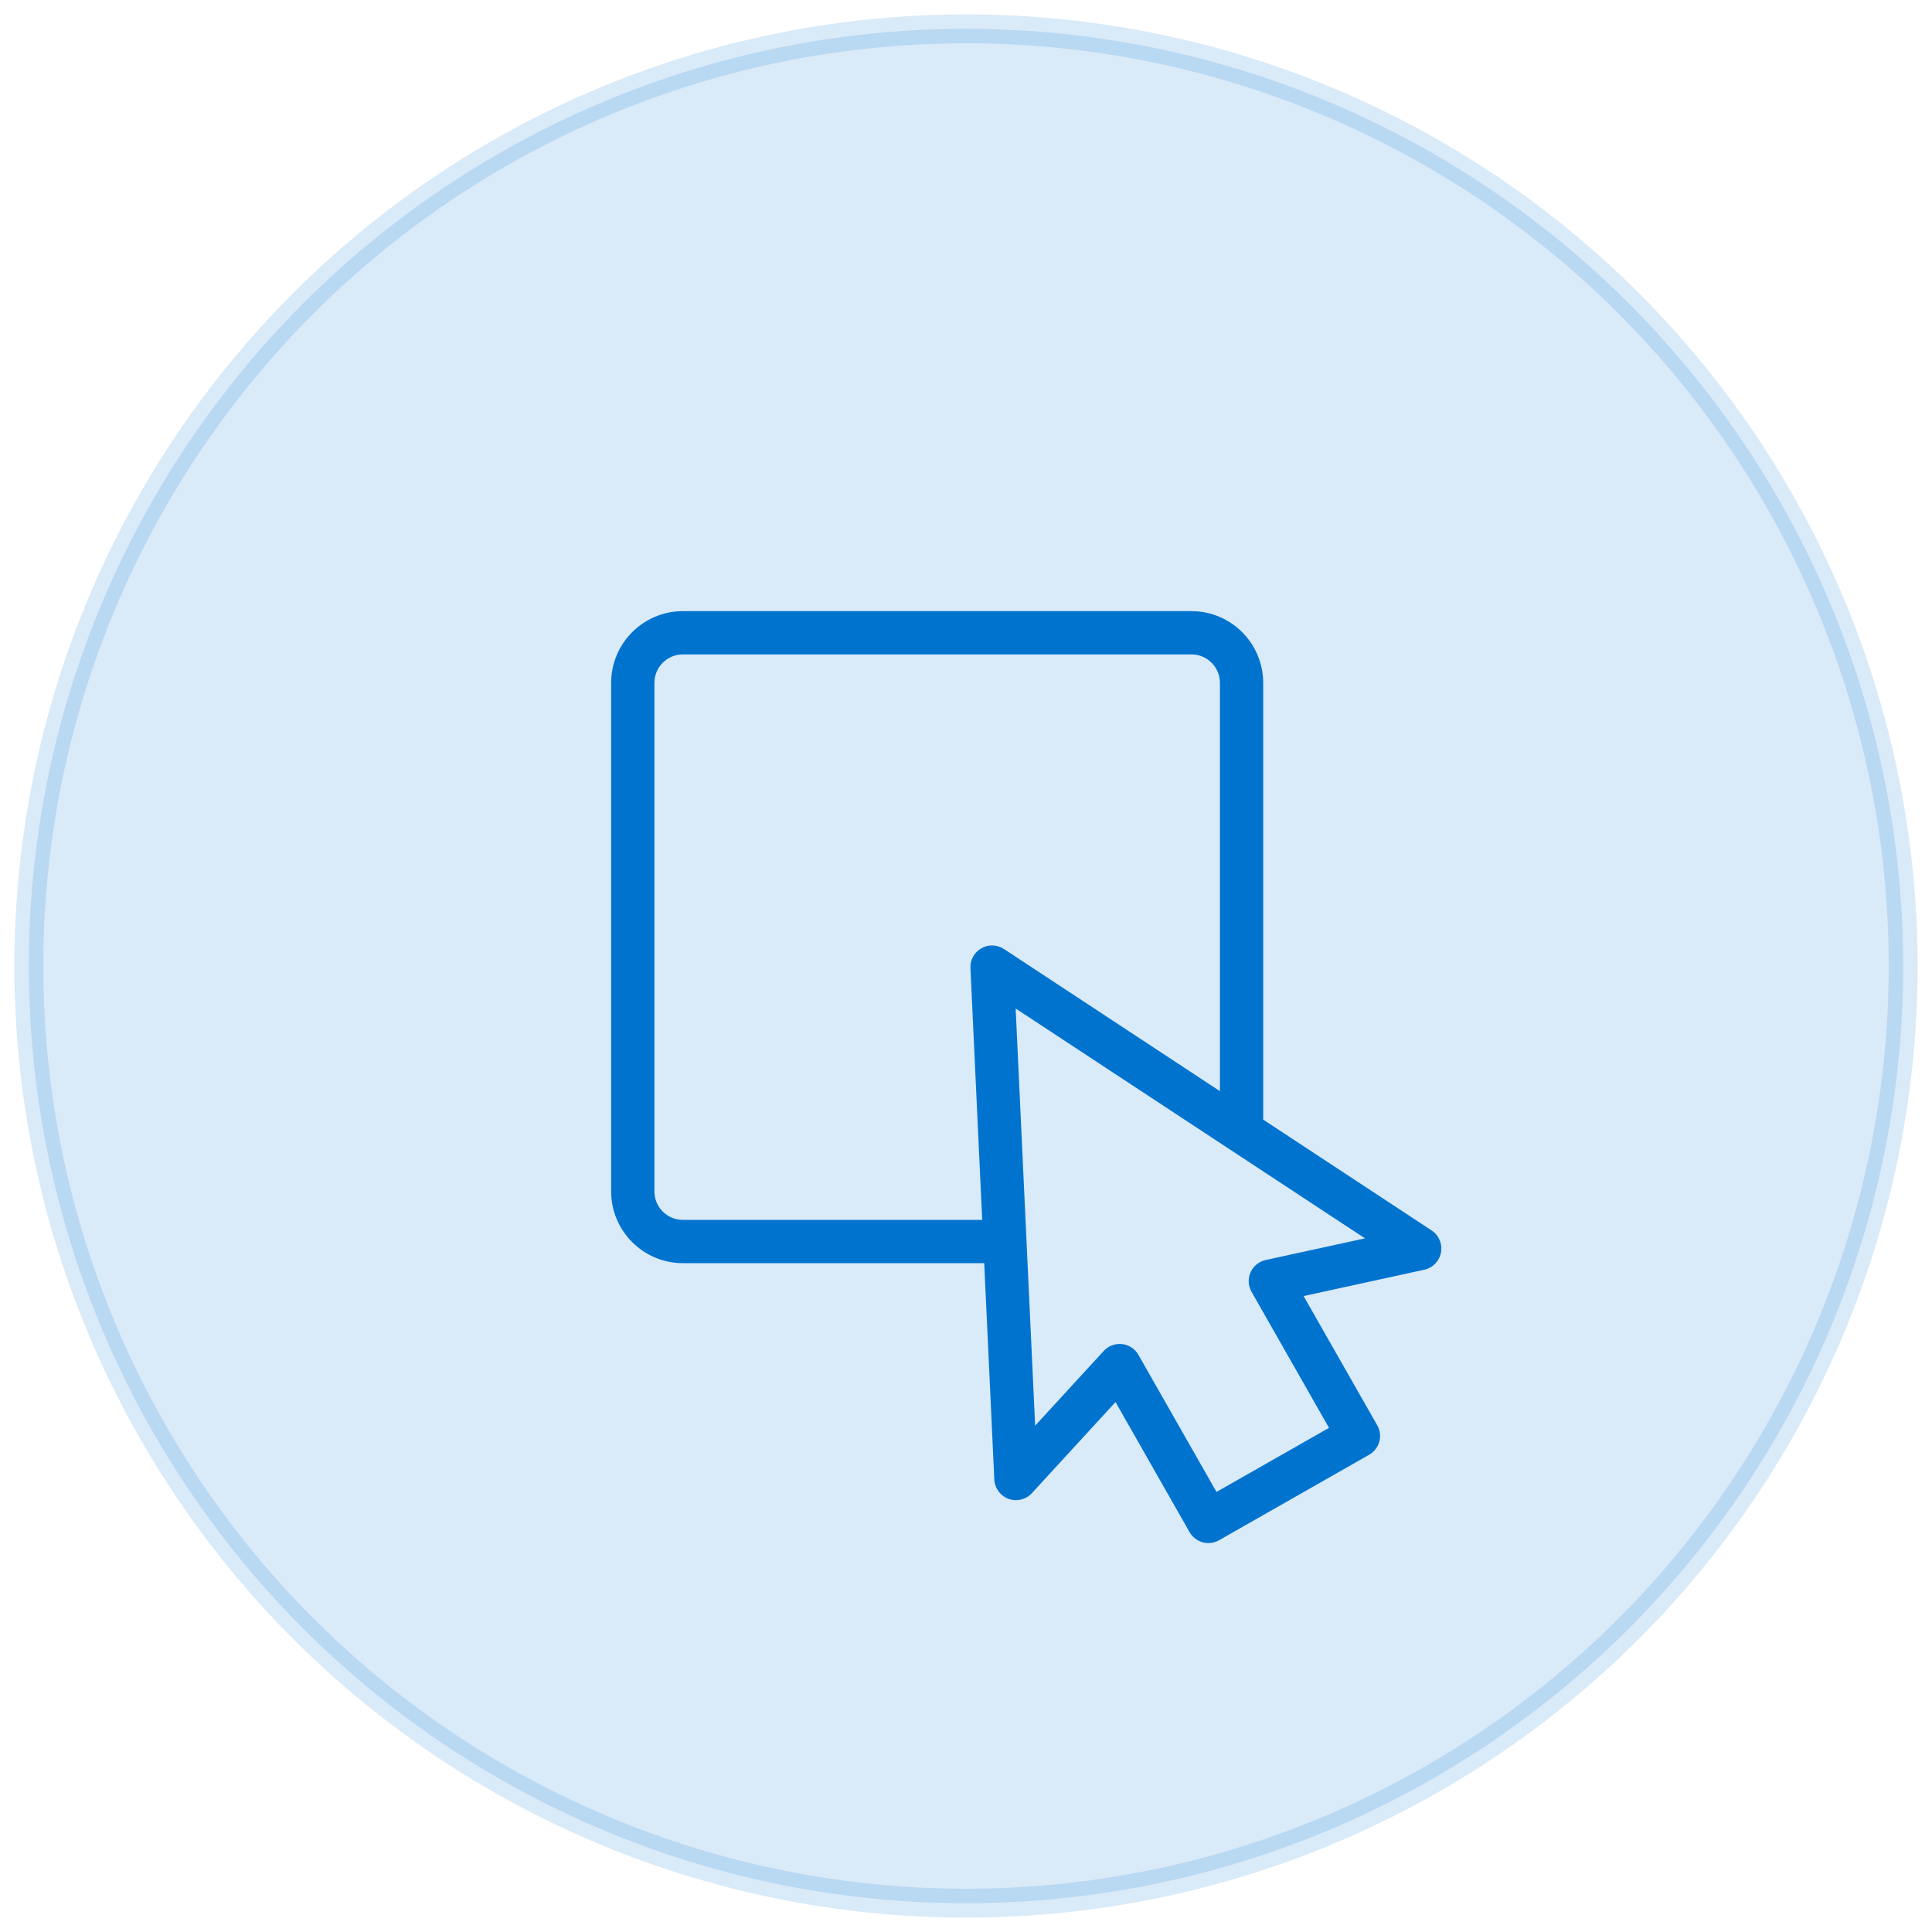 <?xml version="1.0" encoding="utf-8"?>
<!-- Generator: Adobe Illustrator 15.0.0, SVG Export Plug-In . SVG Version: 6.00 Build 0)  -->
<!DOCTYPE svg PUBLIC "-//W3C//DTD SVG 1.1//EN" "http://www.w3.org/Graphics/SVG/1.1/DTD/svg11.dtd">
<svg version="1.1" id="Layer_1" xmlns="http://www.w3.org/2000/svg" xmlns:xlink="http://www.w3.org/1999/xlink" x="0px" y="0px"
	 width="67px" height="67px" viewBox="0 0 67 67" enable-background="new 0 0 67 67" xml:space="preserve">
<g>
	
		<circle opacity="0.15" fill="#0073CF" stroke="#0073CF" stroke-linecap="round" stroke-linejoin="round" stroke-miterlimit="10" cx="33.5" cy="33.5" r="32.5"/>
	<path fill="#0073CF" d="M49.648,42.671l-5.842-3.844V23.681c0-1.372-1.115-2.487-2.486-2.487H23.682
		c-1.372,0-2.488,1.116-2.488,2.487v17.637c0,1.372,1.116,2.487,2.488,2.487h10.45l-0.07-1.5h-10.38
		c-0.545,0-0.988-0.443-0.988-0.987V23.681c0-0.544,0.443-0.987,0.988-0.987H41.32c0.543,0,0.986,0.443,0.986,0.987V37.84
		l-7.49-4.929c-0.238-0.155-0.541-0.165-0.784-0.025c-0.245,0.14-0.392,0.405-0.378,0.687l0.828,17.736
		c0.014,0.302,0.209,0.566,0.494,0.67c0.285,0.103,0.604,0.025,0.809-0.198l2.9-3.159l2.568,4.511
		c0.139,0.243,0.393,0.379,0.652,0.379c0.127,0,0.254-0.031,0.371-0.098l5.205-2.965c0.172-0.098,0.299-0.262,0.352-0.453
		s0.027-0.396-0.072-0.569l-2.553-4.481l4.188-0.914c0.295-0.064,0.521-0.3,0.576-0.597C50.027,43.138,49.9,42.837,49.648,42.671z
		 M43.893,43.696c-0.232,0.051-0.428,0.209-0.525,0.428c-0.096,0.217-0.084,0.469,0.035,0.676l2.686,4.717l-3.902,2.222
		l-2.707-4.753c-0.117-0.209-0.328-0.348-0.566-0.374c-0.029-0.003-0.057-0.005-0.084-0.005c-0.209,0-0.41,0.088-0.553,0.242
		l-2.379,2.592l-0.676-14.467l12.115,7.971L43.893,43.696z"/>
</g>
</svg>
